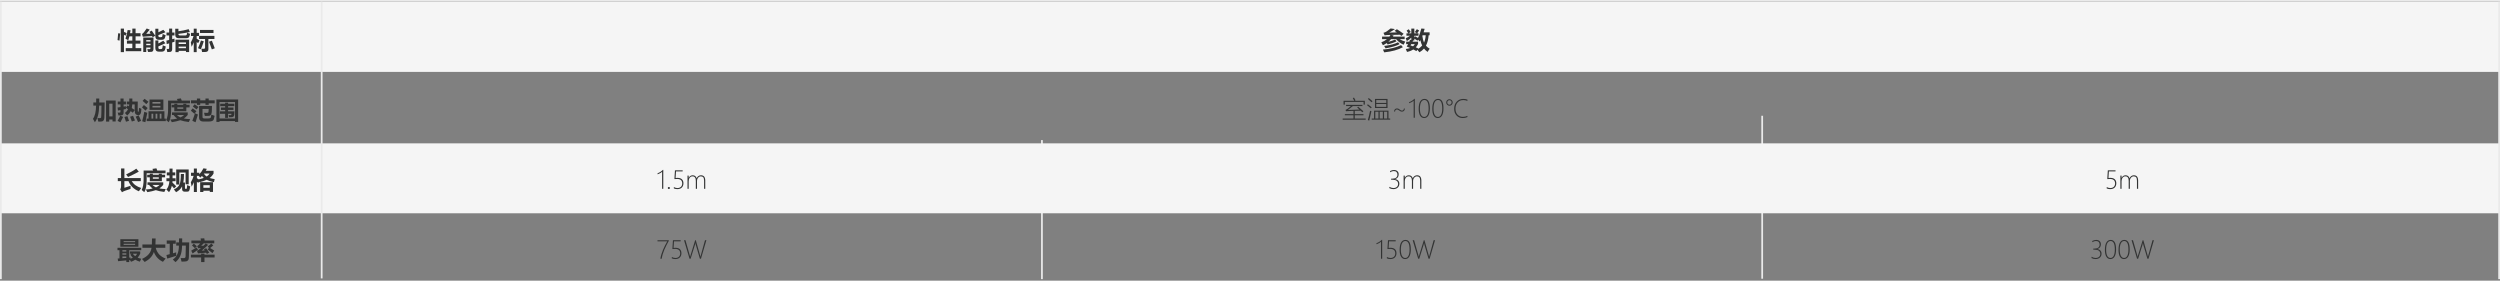<?xml version="1.0" encoding="utf-8"?>
<!-- Generator: Adobe Illustrator 17.0.0, SVG Export Plug-In . SVG Version: 6.00 Build 0)  -->
<!DOCTYPE svg PUBLIC "-//W3C//DTD SVG 1.1//EN" "http://www.w3.org/Graphics/SVG/1.1/DTD/svg11.dtd">
<svg version="1.1" id="图层_1" xmlns="http://www.w3.org/2000/svg" xmlns:xlink="http://www.w3.org/1999/xlink" x="0px" y="0px"
	 width="1430px" height="161px" viewBox="0 0 1430 161" enable-background="new 0 0 1430 161" xml:space="preserve">
<rect x="0" y="0" width="1430" height="161" fill="#808080" stroke="none"/>
<rect x="595.486" y="80.127" fill="#EAEAEA" width="1" height="79.539"/>
<rect x="1007.473" y="66.216" fill="#EAEAEA" width="1" height="93.208"/>
<rect x="0" y="1.125" fill="#F5F5F5" width="1430" height="40"/>
<rect x="0" y="82" fill="#F5F5F5" width="1430" height="40"/>
<rect x="0" y="160.5" fill="#EAEAEA" width="1430" height="1"/>
<rect x="0" fill="#EAEAEA" width="1430" height="1"/>
<rect x="0" y="1" fill="#EAEAEA" width="1" height="158.667"/>
<rect x="1429" y="1" fill="#EAEAEA" width="1" height="158.667"/>
<g>
	<path fill="#323333" d="M67.588,19.024l1.162,0.137c-0.119,1.504-0.25,2.862-0.396,4.074c-0.392-0.155-0.766-0.255-1.121-0.301
		C67.406,21.522,67.524,20.218,67.588,19.024z M70.91,16.372v1.88c0.492,0.205,1.007,0.44,1.545,0.704l-0.697,1.49l-0.848-0.567
		v9.96h-1.832V16.372H70.91z M71.922,27.528h3.773v-2.543h-3.09v-1.777h3.09v-2.434h-1.668c-0.201,0.83-0.419,1.582-0.656,2.256
		c-0.547-0.319-1.084-0.62-1.613-0.902c0.565-1.458,0.975-3.108,1.23-4.949l1.682,0.123c-0.086,0.592-0.178,1.158-0.273,1.695h1.299
		v-2.625h1.859v2.625h2.844v1.777h-2.844v2.434h2.789v1.777h-2.789v2.543h3.254v1.777h-8.887V27.528z"/>
	<path fill="#323333" d="M86.783,17.507c0.666,0.912,1.34,1.896,2.023,2.953c-0.556,0.328-1.039,0.606-1.449,0.834l-0.383-0.663
		l-5.277,0.376l-0.479-1.531c0.611-0.319,1.508-1.381,2.693-3.186l1.736,0.656l-1.996,2.42l2.495-0.103
		c-0.223-0.355-0.449-0.704-0.677-1.046L86.783,17.507z M83.652,29.743h-1.709v-8.258h5.852v6.426c0,0.533-0.098,0.946-0.294,1.237
		s-0.492,0.462-0.889,0.513s-1.042,0.068-1.935,0.055c-0.127-0.529-0.273-1.071-0.438-1.627c0.451,0.027,0.807,0.041,1.066,0.041
		c0.355,0,0.574-0.064,0.656-0.191s0.123-0.273,0.123-0.438v-0.328h-2.434V29.743z M86.086,22.962h-2.434v0.779h2.434V22.962z
		 M83.652,25.847h2.434v-0.779h-2.434V25.847z M93.059,19.435c0.684,0.319,1.249,0.551,1.695,0.697
		c-0.127,0.538-0.254,1.015-0.379,1.432s-0.355,0.725-0.69,0.923s-0.771,0.297-1.309,0.297h-1.408c-1.404,0-2.11-0.684-2.119-2.051
		v-4.307h1.736v2.064c1.125-0.515,2.074-0.994,2.844-1.436l1.203,1.395c-0.989,0.451-2.338,0.998-4.047,1.641v0.424
		c0,0.51,0.305,0.766,0.916,0.766h0.438c0.497,0,0.783-0.144,0.858-0.431S92.959,20.091,93.059,19.435z M93.1,25.915
		c0.556,0.228,1.125,0.451,1.709,0.67c-0.173,1.057-0.342,1.739-0.506,2.044s-0.406,0.537-0.725,0.694s-0.715,0.238-1.189,0.243
		h-1.436c-1.404,0-2.105-0.688-2.105-2.064v-4.348h1.736v1.702c1.007-0.501,1.951-1.019,2.83-1.552l1.203,1.436
		c-1.244,0.592-2.588,1.189-4.033,1.791v0.697c0,0.556,0.26,0.834,0.779,0.834h0.574c0.401,0,0.667-0.086,0.8-0.26
		S92.99,27,93.1,25.915z"/>
	<path fill="#323333" d="M95.232,18.601h1.518v-2.229h1.736v2.229h1.313v1.695h-1.313v2.126l1.326-0.362
		c-0.009,0.72-0.004,1.331,0.014,1.832c-0.16,0.041-0.606,0.171-1.34,0.39v3.78c0,0.506-0.099,0.893-0.297,1.162
		s-0.483,0.424-0.854,0.465s-0.922,0.068-1.651,0.082c-0.091-0.547-0.205-1.139-0.342-1.777c0.556,0.014,0.93,0.01,1.121-0.01
		s0.287-0.181,0.287-0.482v-2.7l-1.408,0.417l-0.15-2.01c0.506-0.105,1.025-0.221,1.559-0.349v-2.563h-1.518V18.601z
		 M107.045,18.642c0.547,0.292,1.112,0.524,1.695,0.697c-0.228,1.23-0.533,1.959-0.916,2.188s-0.852,0.342-1.408,0.342h-4.184
		c-1.331,0-1.996-0.688-1.996-2.064v-3.377h1.818v1.449c1.992-0.264,3.956-0.661,5.893-1.189l0.629,1.627
		c-1.955,0.433-4.129,0.789-6.521,1.066v0.123c0,0.52,0.305,0.779,0.916,0.779h3.021c0.451,0,0.727-0.134,0.827-0.403
		S106.995,19.198,107.045,18.642z M100.387,29.825v-7.137h7.793v7.109h-1.805v-0.684h-4.184v0.711H100.387z M106.375,24.247h-4.184
		v0.902h4.184V24.247z M102.191,27.556h4.184v-0.902h-4.184V27.556z"/>
	<path fill="#323333" d="M109.15,24.274c0.702-1.217,1.221-2.447,1.559-3.691h-1.463v-1.791h1.572v-2.393h1.682v2.393h1.313v1.791
		H112.5v1.579c0.588,0.328,1.148,0.649,1.682,0.964l-0.848,1.545c-0.191-0.164-0.469-0.369-0.834-0.615v5.783h-1.682v-5.633
		c-0.346,0.893-0.756,1.75-1.23,2.57C109.433,25.829,109.287,24.995,109.15,24.274z M114.947,23.167l1.627,0.465
		c-0.556,1.768-1.125,3.295-1.709,4.58c-0.574-0.292-1.112-0.51-1.613-0.656C113.854,26.325,114.418,24.862,114.947,23.167z
		 M113.854,20.528h8.791v1.777h-3.445v5.852c0,0.488-0.134,0.862-0.403,1.125s-0.655,0.409-1.159,0.441s-1.19,0.048-2.061,0.048
		c-0.127-0.738-0.25-1.372-0.369-1.9c0.483,0.045,0.916,0.068,1.299,0.068c0.529,0,0.793-0.246,0.793-0.738v-4.895h-3.445V20.528z
		 M114.4,17.11h7.725v1.777H114.4V17.11z M121.195,23.276c0.574,1.376,1.125,2.821,1.654,4.334l-1.682,0.643
		c-0.529-1.613-1.062-3.076-1.6-4.389L121.195,23.276z"/>
	<path fill="#323333" d="M56.227,69.565c-0.137-0.638-0.296-1.322-0.479-2.051c0.565,0.037,1.03,0.055,1.395,0.055
		c0.219,0,0.389-0.047,0.509-0.14s0.195-0.222,0.222-0.386s0.059-0.855,0.096-2.075s0.062-2.74,0.075-4.563h-1.326
		c-0.05,4.33-0.871,7.501-2.461,9.516c-0.319-0.62-0.679-1.271-1.08-1.955c1.139-1.618,1.729-4.138,1.771-7.561h-1.565v-1.791h1.606
		c0.014-0.784,0.021-1.536,0.021-2.256h1.777l-0.034,2.256h3.097l-0.089,5.523l-0.089,3.206c-0.023,0.652-0.161,1.146-0.414,1.483
		s-0.554,0.544-0.902,0.622S57.297,69.565,56.227,69.565z M60.656,69.565V57.507h5.523v11.977h-1.832v-1.121h-1.859v1.203H60.656z
		 M64.348,59.298h-1.859v7.273h1.859V59.298z"/>
	<path fill="#323333" d="M79.537,61.663c0.447,0.209,0.898,0.401,1.354,0.574c-0.078,1.518-0.267,2.503-0.567,2.957
		s-0.704,0.68-1.21,0.68c-0.629,0-1.131-0.188-1.507-0.564s-0.564-1.161-0.564-2.355l-1.073,1.538l-1.203-0.916
		c-0.497,0.957-1.167,1.791-2.01,2.502c-0.438-0.501-0.875-0.98-1.313-1.436c0.766-0.592,1.367-1.31,1.805-2.153
		c-0.415-0.292-0.83-0.572-1.244-0.841c0.004,0.232,0.018,0.469,0.041,0.711l-1.34,0.253v1.743c0,0.488-0.1,0.866-0.301,1.135
		s-0.471,0.427-0.81,0.475s-0.949,0.085-1.829,0.113c-0.119-0.666-0.26-1.23-0.424-1.695c0.255,0.027,0.597,0.041,1.025,0.041
		c0.365,0,0.547-0.164,0.547-0.492v-0.978l-1.436,0.294l-0.232-1.75l1.668-0.239v-1.552h-1.559v-1.641h1.559v-1.723h1.791v1.723
		h1.34v1.641h-1.34v1.265l1.326-0.226c-0.023,0.283-0.032,0.572-0.027,0.868l0.971-1.319l0.813,0.513
		c0.059-0.346,0.103-0.708,0.13-1.087h-1.395v-1.641h1.422v-1.709h1.764v1.709h3.104c-0.037,1.258-0.055,2.383-0.055,3.377
		c0,1.249,0.018,1.969,0.055,2.16s0.137,0.287,0.301,0.287c0.141,0,0.236-0.096,0.284-0.287S79.492,62.775,79.537,61.663z
		 M68.764,66.161l1.682,0.711c-0.456,0.994-0.984,2.028-1.586,3.104l-1.613-0.848C67.902,68.016,68.408,67.027,68.764,66.161z
		 M72.879,66.435c0.337,0.893,0.647,1.787,0.93,2.68l-1.75,0.506c-0.292-0.984-0.588-1.891-0.889-2.721L72.879,66.435z
		 M76.105,66.243c0.428,1.002,0.793,1.891,1.094,2.666l-1.791,0.602c-0.237-0.775-0.565-1.691-0.984-2.748L76.105,66.243z
		 M75.381,61.82l1.661,1.066l-0.007-3.165h-1.367C75.623,60.446,75.527,61.146,75.381,61.82z M79.277,65.983
		c0.465,0.866,0.948,1.91,1.449,3.131l-1.736,0.725c-0.41-1.048-0.871-2.087-1.381-3.117L79.277,65.983z"/>
	<path fill="#323333" d="M82.313,60.077c0.857,0.638,1.577,1.212,2.16,1.723l-1.23,1.477c-0.729-0.693-1.413-1.326-2.051-1.9
		L82.313,60.077z M82.531,63.933c0.611,0.237,1.185,0.438,1.723,0.602l-1.094,5.359c-0.629-0.219-1.24-0.392-1.832-0.52
		C81.784,67.624,82.185,65.81,82.531,63.933z M82.695,56.509c0.738,0.538,1.481,1.103,2.229,1.695l-1.258,1.367
		c-0.656-0.647-1.358-1.271-2.105-1.873L82.695,56.509z M83.912,67.829h1.039v-4.184h9.092v4.184h0.793v1.449H83.912V67.829z
		 M85.525,56.919h7.93v5.934h-7.93V56.919z M86.647,67.829h0.998v-2.762h-0.998V67.829z M91.773,58.341h-4.566v0.902h4.566V58.341z
		 M91.773,61.458v-0.902h-4.566v0.902H91.773z M88.998,67.829h0.998v-2.762h-0.998V67.829z M92.348,65.067H91.35v2.762h0.998V65.067
		z"/>
	<path fill="#323333" d="M97.898,62.579c0.018,3.418-0.438,5.87-1.367,7.355c-0.501-0.483-0.998-0.912-1.49-1.285
		c0.775-1.449,1.144-3.555,1.107-6.316v-4.771h5.441c-0.1-0.264-0.232-0.583-0.396-0.957l2.27-0.328
		c0.164,0.419,0.328,0.848,0.492,1.285h4.73v1.531H97.898V62.579z M107.373,64.288v1.477c-0.729,0.838-1.458,1.513-2.188,2.023
		c1.002,0.191,2.206,0.31,3.609,0.355c-0.273,0.529-0.542,1.08-0.807,1.654c-2.014-0.246-3.632-0.588-4.854-1.025
		c-1.303,0.438-2.926,0.816-4.867,1.135c-0.228-0.51-0.524-1.016-0.889-1.518c1.477-0.073,2.789-0.26,3.938-0.561
		c-0.756-0.547-1.449-1.235-2.078-2.064h-0.875v-1.477H107.373z M98.199,59.94h1.49v-0.574h1.75v0.574h3.391v-0.574h1.75v0.574
		h1.859v1.477h-1.859v2.229h-6.891v-2.229h-1.49V59.94z M103.217,67.173c0.83-0.383,1.536-0.852,2.119-1.408h-4.156
		C101.763,66.348,102.442,66.817,103.217,67.173z M104.83,62.251v-0.834h-3.391v0.834H104.83z"/>
	<path fill="#323333" d="M110.217,61.978l2.16,1.613l-1.189,1.463c-0.72-0.656-1.399-1.244-2.037-1.764L110.217,61.978z
		 M109.232,57.384h3.418v-1.012h1.873v1.012h3.008v-1.012h1.859v1.012h3.404v1.723h-3.404v0.889h-1.859v-0.889h-3.008v0.889h-1.873
		v-0.889h-3.418V57.384z M111.516,64.794l1.695,0.711c-0.264,0.811-0.715,2.288-1.354,4.43c-0.602-0.283-1.217-0.561-1.846-0.834
		C110.613,67.569,111.115,66.134,111.516,64.794z M111.352,59.612c1.066,0.729,1.795,1.267,2.188,1.613l-1.148,1.367
		c-0.556-0.492-1.258-1.057-2.105-1.695L111.352,59.612z M120.867,65.546c0.848,0.337,1.486,0.574,1.914,0.711
		c-0.201,0.994-0.38,1.7-0.54,2.119s-0.501,0.715-1.025,0.889s-1.178,0.26-1.962,0.26h-2.871c-1.686,0-2.529-0.811-2.529-2.434
		v-6.48h7.41l-0.096,3.076c-0.027,0.866-0.202,1.515-0.523,1.948s-0.79,0.649-1.405,0.649l-2.078,0.041
		c-0.137-0.674-0.283-1.285-0.438-1.832c0.702,0.045,1.228,0.068,1.579,0.068c0.433,0,0.715-0.074,0.848-0.222
		s0.198-0.826,0.198-2.034h-3.514v4.635c0,0.529,0.346,0.802,1.039,0.82h2.174c0.474,0,0.844-0.063,1.111-0.188
		s0.432-0.301,0.496-0.526S120.79,66.321,120.867,65.546z"/>
	<path fill="#323333" d="M123.779,69.743V56.892h12.441v12.838h-1.791v-0.479h-8.859v0.492H123.779z M134.43,58.396h-8.859v9.352
		h8.859V58.396z M134.033,60.72h-3.568v0.807h3.076v1.367h-3.076V63.7h3.664l-0.123,1.853c-0.027,0.383-0.13,0.694-0.308,0.933
		s-0.411,0.396-0.701,0.472s-0.947,0.097-1.972,0.065c-0.064-0.383-0.15-0.793-0.26-1.23c0.337,0.045,0.702,0.068,1.094,0.068
		c0.319,0,0.479-0.109,0.479-0.328c0.018-0.137,0.032-0.287,0.041-0.451h-1.914v2.338h-1.695v-2.338h-2.953V63.7h2.953v-0.807
		h-2.379v-1.367h2.379V60.72h-2.816v-1.381h2.816v-0.615h1.695v0.615h3.568V60.72z"/>
	<path fill="#323333" d="M67.383,101.841h1.873v-5.482h1.9v5.482h9.393v1.764h-5.182c1.076,1.869,2.889,3.176,5.441,3.924
		c-0.41,0.538-0.871,1.167-1.381,1.887c-2.871-1.194-4.849-3.131-5.934-5.811h-2.338v3.814l3.527-1.162
		c-0.027,0.638-0.032,1.235-0.014,1.791c-2.703,0.825-4.334,1.467-4.895,1.928l-1.039-1.75c0.346-0.346,0.52-0.879,0.52-1.6v-3.021
		h-1.873V101.841z M77.951,96.468l1.436,1.709c-1.932,1.084-3.974,2.105-6.125,3.063l-1.121-1.477
		C74.565,98.624,76.502,97.525,77.951,96.468z"/>
	<path fill="#323333" d="M83.898,102.579c0.018,3.418-0.438,5.87-1.367,7.355c-0.501-0.483-0.998-0.912-1.49-1.285
		c0.775-1.449,1.144-3.555,1.107-6.316v-4.771h5.441c-0.1-0.264-0.232-0.583-0.396-0.957l2.27-0.328
		c0.164,0.419,0.328,0.848,0.492,1.285h4.73v1.531H83.898V102.579z M93.373,104.288v1.477c-0.729,0.838-1.458,1.513-2.188,2.023
		c1.002,0.191,2.206,0.31,3.609,0.355c-0.273,0.529-0.542,1.08-0.807,1.654c-2.014-0.246-3.632-0.588-4.854-1.025
		c-1.303,0.438-2.926,0.816-4.867,1.135c-0.228-0.51-0.524-1.016-0.889-1.518c1.477-0.073,2.789-0.26,3.938-0.561
		c-0.756-0.547-1.449-1.235-2.078-2.064h-0.875v-1.477H93.373z M84.199,99.94h1.49v-0.574h1.75v0.574h3.391v-0.574h1.75v0.574h1.859
		v1.477H92.58v2.229h-6.891v-2.229h-1.49V99.94z M89.217,107.173c0.83-0.383,1.536-0.852,2.119-1.408H87.18
		C87.763,106.348,88.442,106.817,89.217,107.173z M90.83,102.251v-0.834h-3.391v0.834H90.83z"/>
	<path fill="#323333" d="M95.191,101.95h1.764v-1.641H95.41v-1.695h1.545V96.44h1.75v2.174h1.545v1.695h-1.545v1.641h1.736v1.709
		h-1.777c-0.014,0.246-0.034,0.485-0.062,0.718c0.647,0.597,1.378,1.319,2.194,2.167c-0.501,0.474-0.912,0.893-1.23,1.258
		c-0.319-0.406-0.743-0.914-1.271-1.524c-0.333,1.431-0.871,2.646-1.613,3.644c-0.583-0.629-1.089-1.139-1.518-1.531
		c0.98-1.062,1.556-2.639,1.729-4.73h-1.702V101.95z M107.086,105.86c0.693,0.337,1.262,0.592,1.709,0.766
		c-0.178,1.34-0.378,2.178-0.602,2.516s-0.633,0.506-1.23,0.506h-1.23c-1.048,0-1.572-0.492-1.572-1.477v-1.579
		c-0.67,1.372-1.818,2.486-3.445,3.343c-0.319-0.456-0.734-0.975-1.244-1.559c1.723-0.825,2.814-1.802,3.274-2.933
		s0.69-3.101,0.69-5.913h1.818c-0.018,1.982-0.15,3.609-0.396,4.881h0.93v3.104c0,0.365,0.16,0.547,0.479,0.547h0.15
		c0.219,0,0.363-0.103,0.434-0.308S107,106.917,107.086,105.86z M100.797,105.532v-8.613h7.137v8.463h-1.777v-6.699h-3.582v6.85
		H100.797z"/>
	<path fill="#323333" d="M109.164,104.274c0.72-1.194,1.255-2.424,1.606-3.691h-1.511v-1.777h1.627v-2.406h1.736v2.406h1.367v0.93
		c0.975-1.053,1.768-2.206,2.379-3.459l1.941,0.301c-0.196,0.383-0.399,0.752-0.608,1.107h4.45v1.572
		c-0.565,1.007-1.303,1.857-2.215,2.55c0.779,0.255,1.727,0.472,2.844,0.649c-0.173,0.556-0.314,1.144-0.424,1.764
		c-1.691-0.36-3.076-0.818-4.156-1.374c-1.103,0.524-2.475,0.982-4.115,1.374l-0.15-0.335l-0.561,0.718
		c-0.242-0.209-0.492-0.421-0.752-0.636v5.872h-1.736v-5.619c-0.351,0.866-0.779,1.718-1.285,2.557
		C109.456,105.865,109.31,105.031,109.164,104.274z M113.635,102.6c1.148-0.242,2.13-0.517,2.946-0.827
		c-0.401-0.337-0.761-0.707-1.08-1.107c-0.305,0.328-0.622,0.638-0.95,0.93c-0.301-0.383-0.588-0.72-0.861-1.012h-1.066v1.34
		L113.635,102.6z M114.482,109.825v-5.592h7.355v5.564h-1.846v-0.684h-3.664v0.711H114.482z M119.992,105.929h-3.664v1.49h3.664
		V105.929z M116.595,99.353c0.465,0.679,1,1.224,1.606,1.634c0.743-0.479,1.317-1.055,1.723-1.729h-3.261L116.595,99.353z"/>
	<path fill="#323333" d="M80.207,143.823v1.271c-0.387,0.857-0.877,1.611-1.47,2.263c0.625,0.283,1.315,0.499,2.071,0.649
		c-0.228,0.383-0.501,0.939-0.82,1.668c-0.953-0.264-1.821-0.645-2.604-1.142c-0.715,0.501-1.529,0.905-2.44,1.21
		c-0.141-0.223-0.337-0.556-0.588-0.998c-0.15,0.018-0.296,0.032-0.438,0.041v1.107H72.25v-0.957l-4.703,0.465l-0.232-1.531
		l1.025-0.055v-4.717h-1.135v-1.34h13.59v1.34h-6.877v4.266l0.766-0.082c-0.037,0.232-0.066,0.467-0.089,0.704
		c0.506-0.15,0.968-0.333,1.388-0.547c-0.533-0.515-1.012-1.105-1.436-1.771l0.793-0.533h-1.039v-1.313H80.207z M68.832,136.823
		h10.336v4.32H68.832V136.823z M70.008,143.864h2.242v-0.766h-2.242V143.864z M70.008,145.669h2.242v-0.766h-2.242V145.669z
		 M72.25,147.521v-0.813h-2.242v0.991L72.25,147.521z M77.281,137.917h-6.563v0.588h6.563V137.917z M77.281,140.05v-0.588h-6.563
		v0.588H77.281z M77.329,146.53c0.451-0.406,0.827-0.871,1.128-1.395h-2.516C76.338,145.669,76.8,146.134,77.329,146.53z"/>
	<path fill="#323333" d="M81.465,139.845h5.4c0.064-0.994,0.091-2.142,0.082-3.445h2.078c-0.027,1.354-0.064,2.502-0.109,3.445
		h5.646v1.887h-5.489c0.784,3.044,2.677,5.09,5.681,6.139c-0.647,0.738-1.167,1.367-1.559,1.887
		c-2.484-1.167-4.213-3.046-5.188-5.64c-0.756,2.375-2.504,4.286-5.243,5.735c-0.365-0.465-0.879-1.048-1.545-1.75
		c3.318-1.504,5.134-3.627,5.448-6.371h-5.202V139.845z"/>
	<path fill="#323333" d="M95.67,147.911l-0.465-2.037l1.873-0.485v-5.954h-1.709v-1.873h5.154v1.873h-1.572v5.441l1.846-0.533
		c-0.023,0.333-0.034,0.652-0.034,0.957c0,0.365,0.016,0.711,0.048,1.039C98.933,146.868,97.219,147.392,95.67,147.911z
		 M103.832,149.647c-0.164-0.82-0.328-1.504-0.492-2.051c0.643,0.027,1.235,0.041,1.777,0.041c0.629,0,0.972-0.285,1.029-0.854
		s0.106-2.673,0.147-6.31h-2.146c-0.059,2.629-0.431,4.659-1.114,6.087s-1.575,2.553-2.673,3.374
		c-0.483-0.51-0.989-1.007-1.518-1.49c2.324-1.467,3.489-4.125,3.493-7.971h-1.538v-1.805h1.586
		c0.014-0.707,0.018-1.477,0.014-2.311h1.818l-0.027,2.311h4.02l-0.15,7.772c-0.027,0.934-0.086,1.548-0.178,1.842
		s-0.254,0.548-0.489,0.762s-0.526,0.365-0.875,0.451S105.272,149.634,103.832,149.647z"/>
	<path fill="#323333" d="M109.191,145.669h5.852v-0.602h1.914v0.602h5.797v1.613h-5.797v2.625h-1.914v-2.625h-5.852V145.669z
		 M112.432,141.567l0.834,1.244l-3.076,2.188l-0.807-1.641C110.148,142.958,111.165,142.36,112.432,141.567z M109.465,137.575h5.482
		l-0.232-1.176l2.133-0.082c0.064,0.324,0.134,0.743,0.212,1.258h5.503v1.613h-6.022l-1.47,1.395l1.347-0.027
		c0.41-0.396,0.832-0.825,1.265-1.285l1.395,0.807c-1.039,1.012-2.27,2.105-3.691,3.281l1.675-0.109
		c-0.141-0.219-0.276-0.419-0.403-0.602l1.244-0.711c0.638,0.83,1.235,1.682,1.791,2.557l-1.367,0.766l-0.438-0.718
		c-1.955,0.137-3.504,0.271-4.648,0.403l-0.561-1.436c0.702-0.401,1.46-0.943,2.276-1.627c-0.583,0.045-1.101,0.096-1.552,0.15
		l-0.643-1.271c0.483-0.223,1.066-0.748,1.75-1.572h-5.045V137.575z M109.82,140.405l1.053-1.066
		c0.538,0.419,1.117,0.92,1.736,1.504l-1.107,1.121C110.873,141.335,110.313,140.815,109.82,140.405z M122.002,140.378l-1.805,1.49
		c0.715,0.424,1.495,0.907,2.338,1.449l-1.012,1.463c-0.875-0.729-1.777-1.417-2.707-2.064l0.684-0.937l-0.656-0.813
		c0.793-0.583,1.477-1.13,2.051-1.641L122.002,140.378z"/>
</g>
<g>
	<path fill="#323333" d="M379.397,97.179V108h-0.677v-9.755c-0.342,0.328-0.73,0.609-1.166,0.844s-0.91,0.443-1.425,0.625V99.1
		c0.31-0.105,0.597-0.222,0.861-0.352s0.519-0.274,0.762-0.434s0.481-0.334,0.711-0.523s0.464-0.393,0.701-0.612H379.397z"/>
	<path fill="#323333" d="M382.576,108.13c-0.168,0-0.309-0.057-0.42-0.171s-0.167-0.255-0.167-0.424
		c0-0.173,0.056-0.314,0.167-0.424s0.252-0.164,0.42-0.164s0.312,0.055,0.431,0.164s0.178,0.25,0.178,0.424
		c0,0.168-0.059,0.31-0.178,0.424S382.745,108.13,382.576,108.13z"/>
	<path fill="#323333" d="M385.44,107.788v-0.786c0.679,0.374,1.354,0.561,2.023,0.561c0.866,0,1.542-0.238,2.03-0.714
		s0.731-1.111,0.731-1.904c0-1.723-0.982-2.584-2.946-2.584c-0.442,0-0.95,0.03-1.524,0.089l0.321-5.038h4.402v0.622h-3.801
		l-0.239,3.767c0.506-0.041,0.868-0.062,1.087-0.062c1.121,0,1.969,0.274,2.543,0.824s0.861,1.313,0.861,2.293
		c0,0.989-0.305,1.791-0.916,2.406s-1.481,0.923-2.611,0.923C386.66,108.185,386.005,108.052,385.44,107.788z"/>
	<path fill="#323333" d="M402.735,108v-4.546c0-0.953-0.149-1.62-0.448-2.003s-0.769-0.574-1.412-0.574
		c-0.597,0-1.112,0.255-1.545,0.766s-0.649,1.153-0.649,1.928V108h-0.677v-4.601c0-1.682-0.64-2.522-1.921-2.522
		c-0.615,0-1.128,0.257-1.538,0.772s-0.615,1.18-0.615,1.996V108h-0.677v-7.561h0.677v1.258h0.034
		c0.524-0.961,1.294-1.442,2.311-1.442c0.551,0,1.023,0.158,1.415,0.475s0.656,0.735,0.793,1.254
		c0.237-0.547,0.575-0.972,1.015-1.275s0.917-0.455,1.432-0.455c1.654,0,2.481,1.023,2.481,3.069V108H402.735z"/>
	<path fill="#323333" d="M377.719,148c0.155-0.912,0.362-1.79,0.622-2.635s0.563-1.676,0.909-2.492s0.724-1.624,1.131-2.423
		s0.837-1.605,1.289-2.417h-5.592v-0.622h6.508v0.253c-0.497,0.912-0.961,1.789-1.395,2.632s-0.825,1.681-1.176,2.512
		s-0.657,1.672-0.919,2.522s-0.466,1.74-0.612,2.669H377.719z"/>
	<path fill="#323333" d="M384.289,147.788v-0.786c0.679,0.374,1.354,0.561,2.023,0.561c0.866,0,1.542-0.238,2.03-0.714
		s0.731-1.111,0.731-1.904c0-1.723-0.982-2.584-2.946-2.584c-0.442,0-0.95,0.03-1.524,0.089l0.321-5.038h4.402v0.622h-3.801
		l-0.239,3.767c0.506-0.041,0.868-0.062,1.087-0.062c1.121,0,1.969,0.274,2.543,0.824s0.861,1.313,0.861,2.293
		c0,0.989-0.305,1.791-0.916,2.406s-1.481,0.923-2.611,0.923C385.508,148.185,384.854,148.052,384.289,147.788z"/>
	<path fill="#323333" d="M400.948,148h-0.608l-2.352-7.964c-0.119-0.41-0.185-0.743-0.198-0.998h-0.034
		c-0.014,0.214-0.089,0.542-0.226,0.984L395.021,148h-0.608l-3.145-10.589h0.82l2.413,8.483c0.109,0.383,0.187,0.695,0.232,0.937
		h0.027c0.027-0.182,0.114-0.495,0.26-0.937l2.611-8.483h0.369l2.399,8.483c0.114,0.396,0.191,0.708,0.232,0.937h0.027
		c0.023-0.137,0.062-0.294,0.116-0.472l2.481-8.948h0.793L400.948,148z"/>
</g>
<g>
	<path fill="#323333" d="M794.711,107.624v-0.772c0.807,0.474,1.567,0.711,2.283,0.711c0.852,0,1.519-0.218,1.999-0.653
		c0.481-0.435,0.722-1.004,0.722-1.706c0-0.784-0.277-1.377-0.831-1.781s-1.341-0.605-2.361-0.605h-0.813v-0.622h0.725
		c0.943,0,1.662-0.201,2.156-0.602c0.495-0.401,0.742-0.968,0.742-1.702c0-0.633-0.179-1.131-0.537-1.494
		c-0.357-0.362-0.883-0.543-1.575-0.543c-0.661,0-1.356,0.232-2.085,0.697v-0.725c0.797-0.396,1.528-0.595,2.194-0.595
		c0.834,0,1.496,0.227,1.985,0.68c0.49,0.454,0.735,1.054,0.735,1.801c0,1.436-0.687,2.347-2.058,2.734v0.027
		c0.738,0.073,1.328,0.348,1.771,0.824c0.441,0.476,0.663,1.077,0.663,1.801c0,0.925-0.32,1.67-0.961,2.235
		c-0.64,0.565-1.469,0.848-2.484,0.848C796.191,108.185,795.436,107.998,794.711,107.624z"/>
	<path fill="#323333" d="M812.341,108v-4.546c0-0.953-0.149-1.62-0.448-2.003c-0.298-0.383-0.769-0.574-1.411-0.574
		c-0.598,0-1.112,0.255-1.545,0.766c-0.434,0.51-0.649,1.153-0.649,1.928V108h-0.677v-4.601c0-1.682-0.641-2.522-1.921-2.522
		c-0.615,0-1.128,0.257-1.538,0.772s-0.615,1.18-0.615,1.996V108h-0.677v-7.561h0.677v1.258h0.034
		c0.523-0.961,1.294-1.442,2.311-1.442c0.551,0,1.022,0.158,1.415,0.475c0.392,0.317,0.656,0.735,0.793,1.254
		c0.236-0.547,0.575-0.972,1.015-1.275c0.44-0.303,0.917-0.455,1.433-0.455c1.654,0,2.481,1.023,2.481,3.069V108H812.341z"/>
	<path fill="#323333" d="M790.606,137.179V148h-0.677v-9.755c-0.342,0.328-0.73,0.609-1.165,0.844
		c-0.436,0.235-0.91,0.443-1.426,0.625V139.1c0.311-0.105,0.598-0.222,0.861-0.352c0.265-0.13,0.519-0.274,0.763-0.434
		c0.243-0.16,0.48-0.334,0.711-0.523c0.229-0.189,0.464-0.393,0.7-0.612H790.606z"/>
	<path fill="#323333" d="M793.292,147.788v-0.786c0.68,0.374,1.354,0.561,2.023,0.561c0.866,0,1.543-0.238,2.03-0.714
		c0.488-0.476,0.731-1.111,0.731-1.904c0-1.723-0.981-2.584-2.946-2.584c-0.441,0-0.95,0.03-1.524,0.089l0.321-5.038h4.402v0.622
		h-3.801l-0.239,3.767c0.506-0.041,0.868-0.062,1.087-0.062c1.121,0,1.969,0.274,2.543,0.824s0.861,1.313,0.861,2.293
		c0,0.989-0.305,1.791-0.916,2.406c-0.61,0.615-1.48,0.923-2.611,0.923C794.512,148.185,793.857,148.052,793.292,147.788z"/>
	<path fill="#323333" d="M803.703,148.185c-0.975,0-1.737-0.448-2.286-1.343c-0.55-0.896-0.824-2.198-0.824-3.907
		c0-1.887,0.288-3.309,0.865-4.266c0.576-0.957,1.402-1.436,2.478-1.436c2.037,0,3.056,1.809,3.056,5.428
		c0,1.8-0.288,3.171-0.864,4.112C805.55,147.714,804.742,148.185,803.703,148.185z M803.874,137.855
		c-0.811,0-1.443,0.416-1.896,1.248c-0.454,0.832-0.681,2.079-0.681,3.743c0,1.518,0.217,2.683,0.649,3.497
		c0.434,0.813,1.049,1.22,1.846,1.22c0.784,0,1.394-0.415,1.829-1.244c0.435-0.83,0.652-2.014,0.652-3.555
		C806.273,139.492,805.474,137.855,803.874,137.855z"/>
	<path fill="#323333" d="M817.737,148h-0.608l-2.352-7.964c-0.118-0.41-0.185-0.743-0.198-0.998h-0.034
		c-0.014,0.214-0.089,0.542-0.226,0.984L811.811,148h-0.608l-3.145-10.589h0.82l2.413,8.483c0.109,0.383,0.188,0.695,0.232,0.937
		h0.027c0.027-0.182,0.114-0.495,0.26-0.937l2.611-8.483h0.369l2.399,8.483c0.114,0.396,0.191,0.708,0.232,0.937h0.027
		c0.023-0.137,0.062-0.294,0.116-0.472l2.481-8.948h0.793L817.737,148z"/>
</g>
<g>
	<path fill="#323333" d="M779.269,64.223c-0.073-0.068-0.178-0.168-0.314-0.301c-0.278-0.273-0.49-0.476-0.636-0.608
		c-1.468,0.037-2.598,0.066-3.391,0.089v1.887h4.97v0.656h-4.97v1.866h6.248v0.67H768.01v-0.67h6.18v-1.866h-4.929V65.29h4.929
		V63.43c-0.297,0.009-0.743,0.023-1.34,0.041c-0.711,0.027-1.249,0.045-1.613,0.055c-0.434,0.009-0.854,0.041-1.265,0.096
		l-0.349-0.738c0.318-0.132,0.626-0.296,0.923-0.492c0.66-0.438,1.385-1.016,2.174-1.736h-2.762v-0.656h9.352v0.656h-5.441
		c-0.953,0.811-1.91,1.559-2.871,2.242c1.754-0.045,3.96-0.121,6.617-0.226c-0.333-0.31-0.766-0.697-1.299-1.162l0.533-0.492
		c1.007,0.825,2.01,1.698,3.008,2.618L779.269,64.223z M773.807,56.123l0.677-0.314c0.26,0.433,0.554,0.966,0.882,1.6l-0.52,0.239
		h5.852v2.181h-0.745v-1.524h-10.705v1.524h-0.745v-2.181h6.118C774.383,57.127,774.111,56.619,773.807,56.123z"/>
	<path fill="#323333" d="M784.102,61.96c-0.68-0.602-1.399-1.206-2.16-1.812l0.479-0.499c0.733,0.547,1.47,1.125,2.208,1.736
		L784.102,61.96z M782.393,68.68c0.52-1.723,0.952-3.498,1.299-5.325c0.232,0.1,0.485,0.189,0.759,0.267
		c-0.424,1.677-0.839,3.457-1.244,5.339L782.393,68.68z M784.519,58.488c-0.611-0.592-1.306-1.219-2.085-1.88l0.52-0.52
		c0.725,0.588,1.438,1.192,2.14,1.812L784.519,58.488z M784.614,67.798h1.347v-4.512h8.244v4.512h0.984v0.656h-10.575V67.798z
		 M786.494,56.581h7.178v5.195h-7.178V56.581z M786.672,63.929v3.869h1.812v-3.869H786.672z M787.219,57.223v1.641h5.729v-1.641
		H787.219z M787.219,59.493v1.641h5.729v-1.641H787.219z M789.181,63.929v3.869h1.805v-3.869H789.181z M793.494,63.929h-1.805v3.869
		h1.805V63.929z"/>
	<path fill="#323333" d="M803.605,62.083c-0.037,0.561-0.205,0.998-0.506,1.313s-0.707,0.472-1.217,0.472
		c-0.465,0-0.96-0.205-1.483-0.615c-0.516-0.415-0.948-0.622-1.299-0.622c-0.693,0-1.069,0.39-1.128,1.169h-0.574
		c0.027-0.556,0.193-0.994,0.499-1.313c0.305-0.319,0.711-0.479,1.217-0.479c0.469,0,0.95,0.198,1.442,0.595
		c0.346,0.269,0.604,0.447,0.775,0.533s0.366,0.13,0.585,0.13c0.651,0,1.025-0.394,1.121-1.183H803.605z"/>
	<path fill="#323333" d="M809.285,56.512v10.821h-0.677v-9.755c-0.342,0.328-0.73,0.609-1.166,0.844
		c-0.435,0.235-0.91,0.443-1.425,0.625v-0.615c0.31-0.105,0.597-0.222,0.861-0.352c0.264-0.13,0.519-0.274,0.762-0.434
		c0.244-0.16,0.481-0.334,0.711-0.523c0.23-0.189,0.464-0.393,0.701-0.612H809.285z"/>
	<path fill="#323333" d="M814.597,67.518c-0.976,0-1.737-0.448-2.287-1.343c-0.549-0.896-0.823-2.198-0.823-3.907
		c0-1.887,0.288-3.309,0.864-4.266c0.577-0.957,1.402-1.436,2.479-1.436c2.037,0,3.056,1.809,3.056,5.428
		c0,1.8-0.288,3.171-0.865,4.112C816.443,67.047,815.636,67.518,814.597,67.518z M814.768,57.189c-0.812,0-1.443,0.416-1.897,1.248
		c-0.453,0.832-0.68,2.079-0.68,3.743c0,1.518,0.216,2.683,0.649,3.497c0.433,0.813,1.048,1.22,1.846,1.22
		c0.783,0,1.394-0.415,1.828-1.244c0.436-0.83,0.653-2.014,0.653-3.555C817.167,58.825,816.367,57.189,814.768,57.189z"/>
	<path fill="#323333" d="M822.383,67.518c-0.976,0-1.737-0.448-2.287-1.343c-0.549-0.896-0.823-2.198-0.823-3.907
		c0-1.887,0.288-3.309,0.864-4.266c0.577-0.957,1.402-1.436,2.479-1.436c2.037,0,3.056,1.809,3.056,5.428
		c0,1.8-0.288,3.171-0.865,4.112C824.23,67.047,823.422,67.518,822.383,67.518z M822.554,57.189c-0.812,0-1.443,0.416-1.897,1.248
		c-0.453,0.832-0.68,2.079-0.68,3.743c0,1.518,0.216,2.683,0.649,3.497c0.433,0.813,1.048,1.22,1.846,1.22
		c0.783,0,1.394-0.415,1.828-1.244c0.436-0.83,0.653-2.014,0.653-3.555C824.953,58.825,824.153,57.189,822.554,57.189z"/>
	<path fill="#323333" d="M829.096,60.47c-0.516,0-0.957-0.185-1.326-0.554s-0.554-0.811-0.554-1.326
		c0-0.501,0.181-0.934,0.543-1.299s0.797-0.547,1.303-0.547c0.52,0,0.963,0.181,1.329,0.543c0.367,0.362,0.551,0.796,0.551,1.302
		c0,0.52-0.182,0.963-0.544,1.33S829.602,60.47,829.096,60.47z M829.096,57.305c-0.352,0-0.65,0.127-0.899,0.383
		c-0.248,0.255-0.372,0.556-0.372,0.902c0,0.36,0.122,0.67,0.365,0.93c0.244,0.26,0.534,0.39,0.872,0.39
		c0.346,0,0.643-0.13,0.889-0.39s0.369-0.57,0.369-0.93c0-0.365-0.119-0.67-0.355-0.916
		C829.727,57.428,829.438,57.305,829.096,57.305z M839.363,66.985c-0.857,0.355-1.75,0.533-2.68,0.533
		c-1.449,0-2.63-0.486-3.541-1.459c-0.912-0.973-1.367-2.241-1.367-3.804c0-1.718,0.494-3.096,1.483-4.132
		c0.988-1.037,2.246-1.555,3.773-1.555c0.811,0,1.588,0.132,2.331,0.396v0.772c-0.743-0.333-1.524-0.499-2.345-0.499
		c-1.331,0-2.412,0.45-3.244,1.35c-0.831,0.9-1.247,2.098-1.247,3.592c0,1.445,0.397,2.584,1.192,3.418
		c0.796,0.834,1.804,1.251,3.025,1.251c0.971,0,1.843-0.189,2.618-0.567V66.985z"/>
</g>
<g>
	<path fill="#323333" d="M1205.041,107.788v-0.786c0.68,0.374,1.354,0.561,2.023,0.561c0.866,0,1.543-0.238,2.03-0.714
		c0.488-0.476,0.731-1.111,0.731-1.904c0-1.723-0.981-2.584-2.946-2.584c-0.441,0-0.95,0.03-1.524,0.089l0.321-5.038h4.402v0.622
		h-3.801l-0.239,3.767c0.506-0.041,0.868-0.062,1.087-0.062c1.121,0,1.969,0.274,2.543,0.824s0.861,1.313,0.861,2.293
		c0,0.989-0.305,1.791-0.916,2.406c-0.61,0.615-1.48,0.923-2.611,0.923C1206.261,108.185,1205.606,108.052,1205.041,107.788z"/>
	<path fill="#323333" d="M1222.336,108v-4.546c0-0.953-0.149-1.62-0.447-2.003c-0.299-0.383-0.77-0.574-1.412-0.574
		c-0.597,0-1.111,0.255-1.545,0.766c-0.433,0.51-0.649,1.153-0.649,1.928V108h-0.677v-4.601c0-1.682-0.64-2.522-1.921-2.522
		c-0.615,0-1.128,0.257-1.538,0.772s-0.615,1.18-0.615,1.996V108h-0.677v-7.561h0.677v1.258h0.034
		c0.524-0.961,1.295-1.442,2.311-1.442c0.552,0,1.023,0.158,1.415,0.475c0.393,0.317,0.656,0.735,0.793,1.254
		c0.237-0.547,0.575-0.972,1.016-1.275c0.439-0.303,0.917-0.455,1.432-0.455c1.654,0,2.481,1.023,2.481,3.069V108H1222.336z"/>
	<path fill="#323333" d="M1196.366,147.624v-0.772c0.807,0.474,1.568,0.711,2.283,0.711c0.853,0,1.519-0.218,2-0.653
		c0.48-0.435,0.721-1.004,0.721-1.706c0-0.784-0.276-1.377-0.83-1.781s-1.341-0.605-2.362-0.605h-0.813v-0.622h0.725
		c0.943,0,1.662-0.201,2.157-0.602c0.494-0.401,0.741-0.968,0.741-1.702c0-0.633-0.179-1.131-0.536-1.494
		c-0.358-0.362-0.883-0.543-1.576-0.543c-0.66,0-1.355,0.232-2.085,0.697v-0.725c0.798-0.396,1.529-0.595,2.194-0.595
		c0.834,0,1.496,0.227,1.986,0.68c0.489,0.454,0.734,1.054,0.734,1.801c0,1.436-0.686,2.347-2.058,2.734v0.027
		c0.738,0.073,1.329,0.348,1.771,0.824c0.442,0.476,0.663,1.077,0.663,1.801c0,0.925-0.32,1.67-0.96,2.235
		c-0.641,0.565-1.469,0.848-2.485,0.848C1197.848,148.185,1197.091,147.998,1196.366,147.624z"/>
	<path fill="#323333" d="M1207.112,148.185c-0.975,0-1.737-0.448-2.286-1.343c-0.55-0.896-0.824-2.198-0.824-3.907
		c0-1.887,0.288-3.309,0.865-4.266c0.576-0.957,1.402-1.436,2.478-1.436c2.037,0,3.056,1.809,3.056,5.428
		c0,1.8-0.288,3.171-0.864,4.112C1208.959,147.714,1208.151,148.185,1207.112,148.185z M1207.283,137.855
		c-0.811,0-1.443,0.416-1.896,1.248c-0.454,0.832-0.681,2.079-0.681,3.743c0,1.518,0.217,2.683,0.649,3.497
		c0.434,0.813,1.049,1.22,1.846,1.22c0.784,0,1.394-0.415,1.829-1.244c0.435-0.83,0.652-2.014,0.652-3.555
		C1209.683,139.492,1208.883,137.855,1207.283,137.855z"/>
	<path fill="#323333" d="M1214.898,148.185c-0.975,0-1.737-0.448-2.286-1.343c-0.55-0.896-0.824-2.198-0.824-3.907
		c0-1.887,0.288-3.309,0.865-4.266c0.576-0.957,1.402-1.436,2.478-1.436c2.037,0,3.056,1.809,3.056,5.428
		c0,1.8-0.288,3.171-0.864,4.112C1216.745,147.714,1215.938,148.185,1214.898,148.185z M1215.069,137.855
		c-0.811,0-1.443,0.416-1.896,1.248c-0.454,0.832-0.681,2.079-0.681,3.743c0,1.518,0.217,2.683,0.649,3.497
		c0.434,0.813,1.049,1.22,1.846,1.22c0.784,0,1.394-0.415,1.829-1.244c0.435-0.83,0.652-2.014,0.652-3.555
		C1217.469,139.492,1216.669,137.855,1215.069,137.855z"/>
	<path fill="#323333" d="M1228.933,148h-0.608l-2.352-7.964c-0.118-0.41-0.185-0.743-0.198-0.998h-0.034
		c-0.014,0.214-0.089,0.542-0.226,0.984l-2.509,7.978h-0.608l-3.145-10.589h0.82l2.413,8.483c0.109,0.383,0.188,0.695,0.232,0.937
		h0.027c0.027-0.182,0.114-0.495,0.26-0.937l2.611-8.483h0.369l2.399,8.483c0.114,0.396,0.191,0.708,0.232,0.937h0.027
		c0.023-0.137,0.062-0.294,0.116-0.472l2.481-8.948h0.793L1228.933,148z"/>
</g>
<g>
	<path fill="#323333" d="M798.843,23.618c-1.376,0.72-3.076,1.331-5.1,1.832c-0.164-0.283-0.344-0.554-0.54-0.813
		c-0.67,0.465-1.392,0.882-2.167,1.251c-0.273-0.565-0.583-1.121-0.93-1.668c1.271-0.479,2.356-1.094,3.254-1.846h-2.816v-1.449
		h4.204c0.229-0.301,0.436-0.618,0.622-0.95c-1.677,0.018-2.793,0.107-3.35,0.267l-0.684-1.463c0.67-0.178,1.315-0.467,1.935-0.868
		c0.62-0.401,1.343-0.946,2.167-1.634l2.461,0.342c-0.975,0.702-2.06,1.376-3.254,2.023L799,18.525l-1.292-0.882l1.326-0.93
		c1.295,0.811,2.575,1.686,3.842,2.625l-1.271,1.244c-0.255-0.232-0.535-0.472-0.841-0.718l-4.99,0.096l1.388,0.349
		c-0.123,0.209-0.248,0.415-0.376,0.615h6.679v1.449h-2.871c0.907,0.602,1.992,1.071,3.254,1.408
		c-0.318,0.465-0.656,1.066-1.012,1.805c-1.658-0.707-3.085-1.777-4.279-3.213h-2.851c-0.479,0.556-1.002,1.073-1.572,1.552
		c1.473-0.36,2.769-0.791,3.89-1.292L798.843,23.618z M801.427,25.792l1.025,1.203c-2.579,1.477-6.139,2.461-10.678,2.953
		c-0.2-0.538-0.446-1.066-0.738-1.586C795.293,27.989,798.757,27.132,801.427,25.792z M800.579,25.218
		c-1.695,0.994-4.375,1.809-8.039,2.447c-0.146-0.346-0.414-0.811-0.807-1.395c3.546-0.447,6.189-1.144,7.93-2.092L800.579,25.218z"
		/>
	<path fill="#323333" d="M804.489,19.052h1.066c-0.241-0.488-0.564-1.007-0.971-1.559l1.23-0.766
		c0.283,0.337,0.666,0.866,1.148,1.586l-1.23,0.738h1.531v-2.68h1.736v2.68h1.436l-1.135-0.738c0.456-0.556,0.839-1.098,1.148-1.627
		l1.285,0.766c-0.305,0.52-0.684,1.053-1.135,1.6h0.793v1.395h-2.393v0.957l0.465-0.629c0.57,0.305,1.11,0.606,1.62,0.902
		c0.748-1.385,1.393-3.176,1.935-5.373l1.873,0.178c-0.182,0.707-0.376,1.381-0.581,2.023h3.425v1.668h-0.554
		c-0.195,2.416-0.708,4.4-1.538,5.954c0.584,0.679,1.299,1.265,2.146,1.757c-0.328,0.374-0.725,0.98-1.189,1.818
		c-0.797-0.533-1.487-1.18-2.071-1.941c-0.752,0.884-1.624,1.6-2.618,2.146c-0.369-0.524-0.776-1.016-1.224-1.477l-0.485,0.807
		c-0.547-0.314-1.144-0.633-1.791-0.957c-0.998,0.666-2.191,1.139-3.582,1.422c-0.164-0.501-0.405-1.062-0.725-1.682
		c0.953-0.1,1.791-0.292,2.516-0.574c-0.629-0.278-1.294-0.561-1.996-0.848c0.311-0.451,0.588-0.902,0.834-1.354h-1.121v-1.395
		h1.798c0.15-0.36,0.28-0.72,0.39-1.08l0.738,0.068v-1.313c-0.674,0.711-1.521,1.372-2.543,1.982
		c-0.191-0.611-0.405-1.158-0.643-1.641c0.907-0.351,1.726-0.825,2.454-1.422h-2.044V19.052z M806.814,25.956l1.422,0.533
		c0.41-0.355,0.748-0.77,1.012-1.244h-2.03L806.814,25.956z M809.001,23.153h-0.69c-0.104,0.223-0.221,0.456-0.349,0.697h3.186
		v1.271c-0.355,0.743-0.8,1.401-1.333,1.976l1.36,0.54l-0.273,0.444c1.008-0.524,1.866-1.203,2.577-2.037
		c-0.446-0.916-0.788-1.941-1.025-3.076c-0.159,0.287-0.321,0.563-0.485,0.827c-0.209-0.365-0.453-0.741-0.731-1.128l-0.403,0.608
		c-0.564-0.383-1.176-0.77-1.832-1.162V23.153z M813.581,20.563c0.183,1.518,0.502,2.787,0.957,3.808
		c0.543-1.194,0.866-2.593,0.971-4.197h-1.777C813.687,20.305,813.636,20.435,813.581,20.563z"/>
</g>
<rect x="183.5" y="1" fill="#EAEAEA" width="1" height="158.254"/>
</svg>
